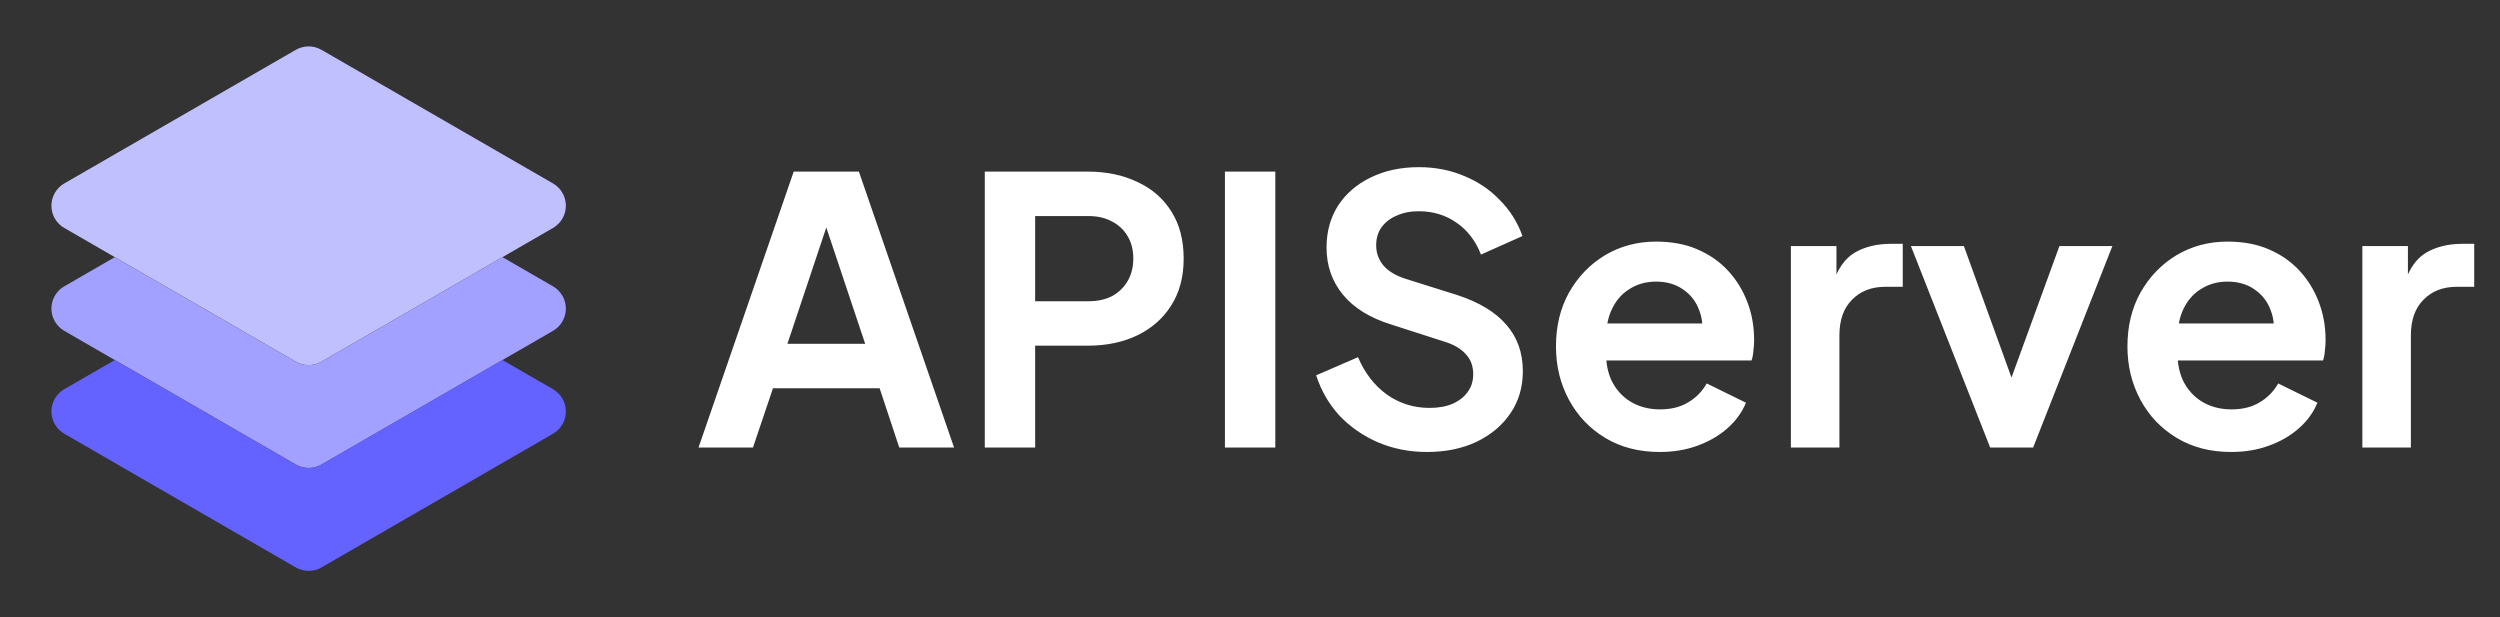 <svg width="162" height="40" viewBox="0 0 162 40" fill="none" xmlns="http://www.w3.org/2000/svg">
<rect x="0" y="0" width="162" height="40" fill="#333333" stroke="none"/>
<path d="M45.264 29L51.432 11.12H55.656L61.824 29H58.272L57 25.16H50.088L48.792 29H45.264ZM51.024 22.28H56.064L53.088 13.376H54L51.024 22.28ZM63.814 29V11.12H70.486C71.702 11.12 72.774 11.344 73.702 11.792C74.646 12.224 75.382 12.864 75.91 13.712C76.438 14.544 76.702 15.56 76.702 16.76C76.702 17.944 76.43 18.96 75.886 19.808C75.358 20.64 74.63 21.28 73.702 21.728C72.774 22.176 71.702 22.4 70.486 22.4H67.078V29H63.814ZM67.078 19.52H70.534C71.126 19.52 71.638 19.408 72.07 19.184C72.502 18.944 72.838 18.616 73.078 18.2C73.318 17.784 73.438 17.304 73.438 16.76C73.438 16.2 73.318 15.72 73.078 15.32C72.838 14.904 72.502 14.584 72.07 14.36C71.638 14.12 71.126 14 70.534 14H67.078V19.52ZM79.376 29V11.12H82.64V29H79.376ZM92.464 29.288C91.328 29.288 90.272 29.08 89.296 28.664C88.336 28.248 87.504 27.672 86.8 26.936C86.112 26.184 85.608 25.312 85.288 24.32L88 23.144C88.432 24.168 89.056 24.976 89.872 25.568C90.688 26.144 91.608 26.432 92.632 26.432C93.208 26.432 93.704 26.344 94.12 26.168C94.552 25.976 94.88 25.72 95.104 25.4C95.344 25.08 95.464 24.696 95.464 24.248C95.464 23.72 95.304 23.288 94.984 22.952C94.68 22.6 94.216 22.328 93.592 22.136L90.16 21.032C88.768 20.6 87.72 19.952 87.016 19.088C86.312 18.224 85.96 17.208 85.96 16.04C85.96 15.016 86.208 14.112 86.704 13.328C87.216 12.544 87.92 11.936 88.816 11.504C89.728 11.056 90.768 10.832 91.936 10.832C93.008 10.832 93.992 11.024 94.888 11.408C95.784 11.776 96.552 12.296 97.192 12.968C97.848 13.624 98.336 14.4 98.656 15.296L95.968 16.496C95.616 15.6 95.088 14.912 94.384 14.432C93.68 13.936 92.864 13.688 91.936 13.688C91.392 13.688 90.912 13.784 90.496 13.976C90.08 14.152 89.752 14.408 89.512 14.744C89.288 15.064 89.176 15.448 89.176 15.896C89.176 16.392 89.336 16.832 89.656 17.216C89.976 17.584 90.464 17.872 91.12 18.08L94.408 19.112C95.832 19.576 96.896 20.216 97.6 21.032C98.32 21.848 98.68 22.856 98.68 24.056C98.68 25.08 98.416 25.984 97.888 26.768C97.36 27.552 96.632 28.168 95.704 28.616C94.776 29.064 93.696 29.288 92.464 29.288ZM107.547 29.288C106.203 29.288 105.027 28.984 104.019 28.376C103.011 27.768 102.227 26.944 101.667 25.904C101.107 24.864 100.827 23.712 100.827 22.448C100.827 21.136 101.107 19.976 101.667 18.968C102.243 17.944 103.019 17.136 103.995 16.544C104.987 15.952 106.091 15.656 107.307 15.656C108.331 15.656 109.227 15.824 109.995 16.16C110.779 16.496 111.443 16.96 111.987 17.552C112.531 18.144 112.947 18.824 113.235 19.592C113.523 20.344 113.667 21.16 113.667 22.04C113.667 22.264 113.651 22.496 113.619 22.736C113.603 22.976 113.563 23.184 113.499 23.36H103.419V20.96H111.723L110.235 22.088C110.379 21.352 110.339 20.696 110.115 20.12C109.907 19.544 109.555 19.088 109.059 18.752C108.579 18.416 107.995 18.248 107.307 18.248C106.651 18.248 106.067 18.416 105.555 18.752C105.043 19.072 104.651 19.552 104.379 20.192C104.123 20.816 104.027 21.576 104.091 22.472C104.027 23.272 104.131 23.984 104.403 24.608C104.691 25.216 105.107 25.688 105.651 26.024C106.211 26.36 106.851 26.528 107.571 26.528C108.291 26.528 108.899 26.376 109.395 26.072C109.907 25.768 110.307 25.36 110.595 24.848L113.139 26.096C112.883 26.72 112.483 27.272 111.939 27.752C111.395 28.232 110.747 28.608 109.995 28.88C109.259 29.152 108.443 29.288 107.547 29.288ZM116.05 29V15.944H119.002V18.848L118.762 18.416C119.066 17.44 119.538 16.76 120.178 16.376C120.834 15.992 121.618 15.8 122.53 15.8H123.298V18.584H122.17C121.274 18.584 120.554 18.864 120.01 19.424C119.466 19.968 119.194 20.736 119.194 21.728V29H116.05ZM128.963 29L123.827 15.944H127.259L130.979 26.216H129.707L133.451 15.944H136.883L131.747 29H128.963ZM144.578 29.288C143.234 29.288 142.058 28.984 141.05 28.376C140.042 27.768 139.258 26.944 138.698 25.904C138.138 24.864 137.858 23.712 137.858 22.448C137.858 21.136 138.138 19.976 138.698 18.968C139.274 17.944 140.05 17.136 141.026 16.544C142.018 15.952 143.122 15.656 144.338 15.656C145.362 15.656 146.258 15.824 147.026 16.16C147.81 16.496 148.474 16.96 149.018 17.552C149.562 18.144 149.978 18.824 150.266 19.592C150.554 20.344 150.698 21.16 150.698 22.04C150.698 22.264 150.682 22.496 150.65 22.736C150.634 22.976 150.594 23.184 150.53 23.36H140.45V20.96H148.754L147.266 22.088C147.41 21.352 147.37 20.696 147.146 20.12C146.938 19.544 146.586 19.088 146.09 18.752C145.61 18.416 145.026 18.248 144.338 18.248C143.682 18.248 143.098 18.416 142.586 18.752C142.074 19.072 141.682 19.552 141.41 20.192C141.154 20.816 141.058 21.576 141.122 22.472C141.058 23.272 141.162 23.984 141.434 24.608C141.722 25.216 142.138 25.688 142.682 26.024C143.242 26.36 143.882 26.528 144.602 26.528C145.322 26.528 145.93 26.376 146.426 26.072C146.938 25.768 147.338 25.36 147.626 24.848L150.17 26.096C149.914 26.72 149.514 27.272 148.97 27.752C148.426 28.232 147.778 28.608 147.026 28.88C146.29 29.152 145.474 29.288 144.578 29.288ZM153.081 29V15.944H156.033V18.848L155.793 18.416C156.097 17.44 156.569 16.76 157.209 16.376C157.865 15.992 158.649 15.8 159.561 15.8H160.329V18.584H159.201C158.305 18.584 157.585 18.864 157.041 19.424C156.497 19.968 156.225 20.736 156.225 21.728V29H153.081Z" fill="white"/>
<path d="M20 23.658C19.707 23.658 19.42 23.581 19.167 23.435L4.167 14.773C3.369 14.312 3.096 13.293 3.557 12.495C3.703 12.242 3.913 12.032 4.167 11.886L19.167 3.23C19.683 2.934 20.317 2.934 20.833 3.23L35.833 11.886C36.631 12.346 36.904 13.366 36.443 14.163C36.297 14.416 36.087 14.627 35.833 14.773L20.833 23.435C20.58 23.581 20.293 23.658 20 23.658Z" fill="#C1C0FF"/>
<path d="M35.833 18.553L32.56 16.664L20.833 23.436C20.317 23.733 19.682 23.733 19.167 23.436L7.44 16.664L4.167 18.553C3.369 19.014 3.096 20.033 3.557 20.831C3.703 21.084 3.913 21.294 4.167 21.44L19.167 30.102C19.682 30.4 20.317 30.4 20.833 30.102L35.833 21.44C36.631 20.98 36.904 19.96 36.443 19.163C36.297 18.91 36.087 18.699 35.833 18.553Z" fill="#A2A1FF"/>
<path d="M35.833 25.219L32.56 23.33L20.833 30.102C20.317 30.399 19.682 30.399 19.167 30.102L7.44 23.33L4.167 25.219C3.369 25.68 3.096 26.699 3.557 27.497C3.703 27.75 3.913 27.96 4.167 28.106L19.167 36.769C19.682 37.066 20.317 37.066 20.833 36.769L35.833 28.106C36.631 27.646 36.904 26.626 36.443 25.829C36.297 25.576 36.087 25.365 35.833 25.219Z" fill="#6563FF"/>
</svg>
